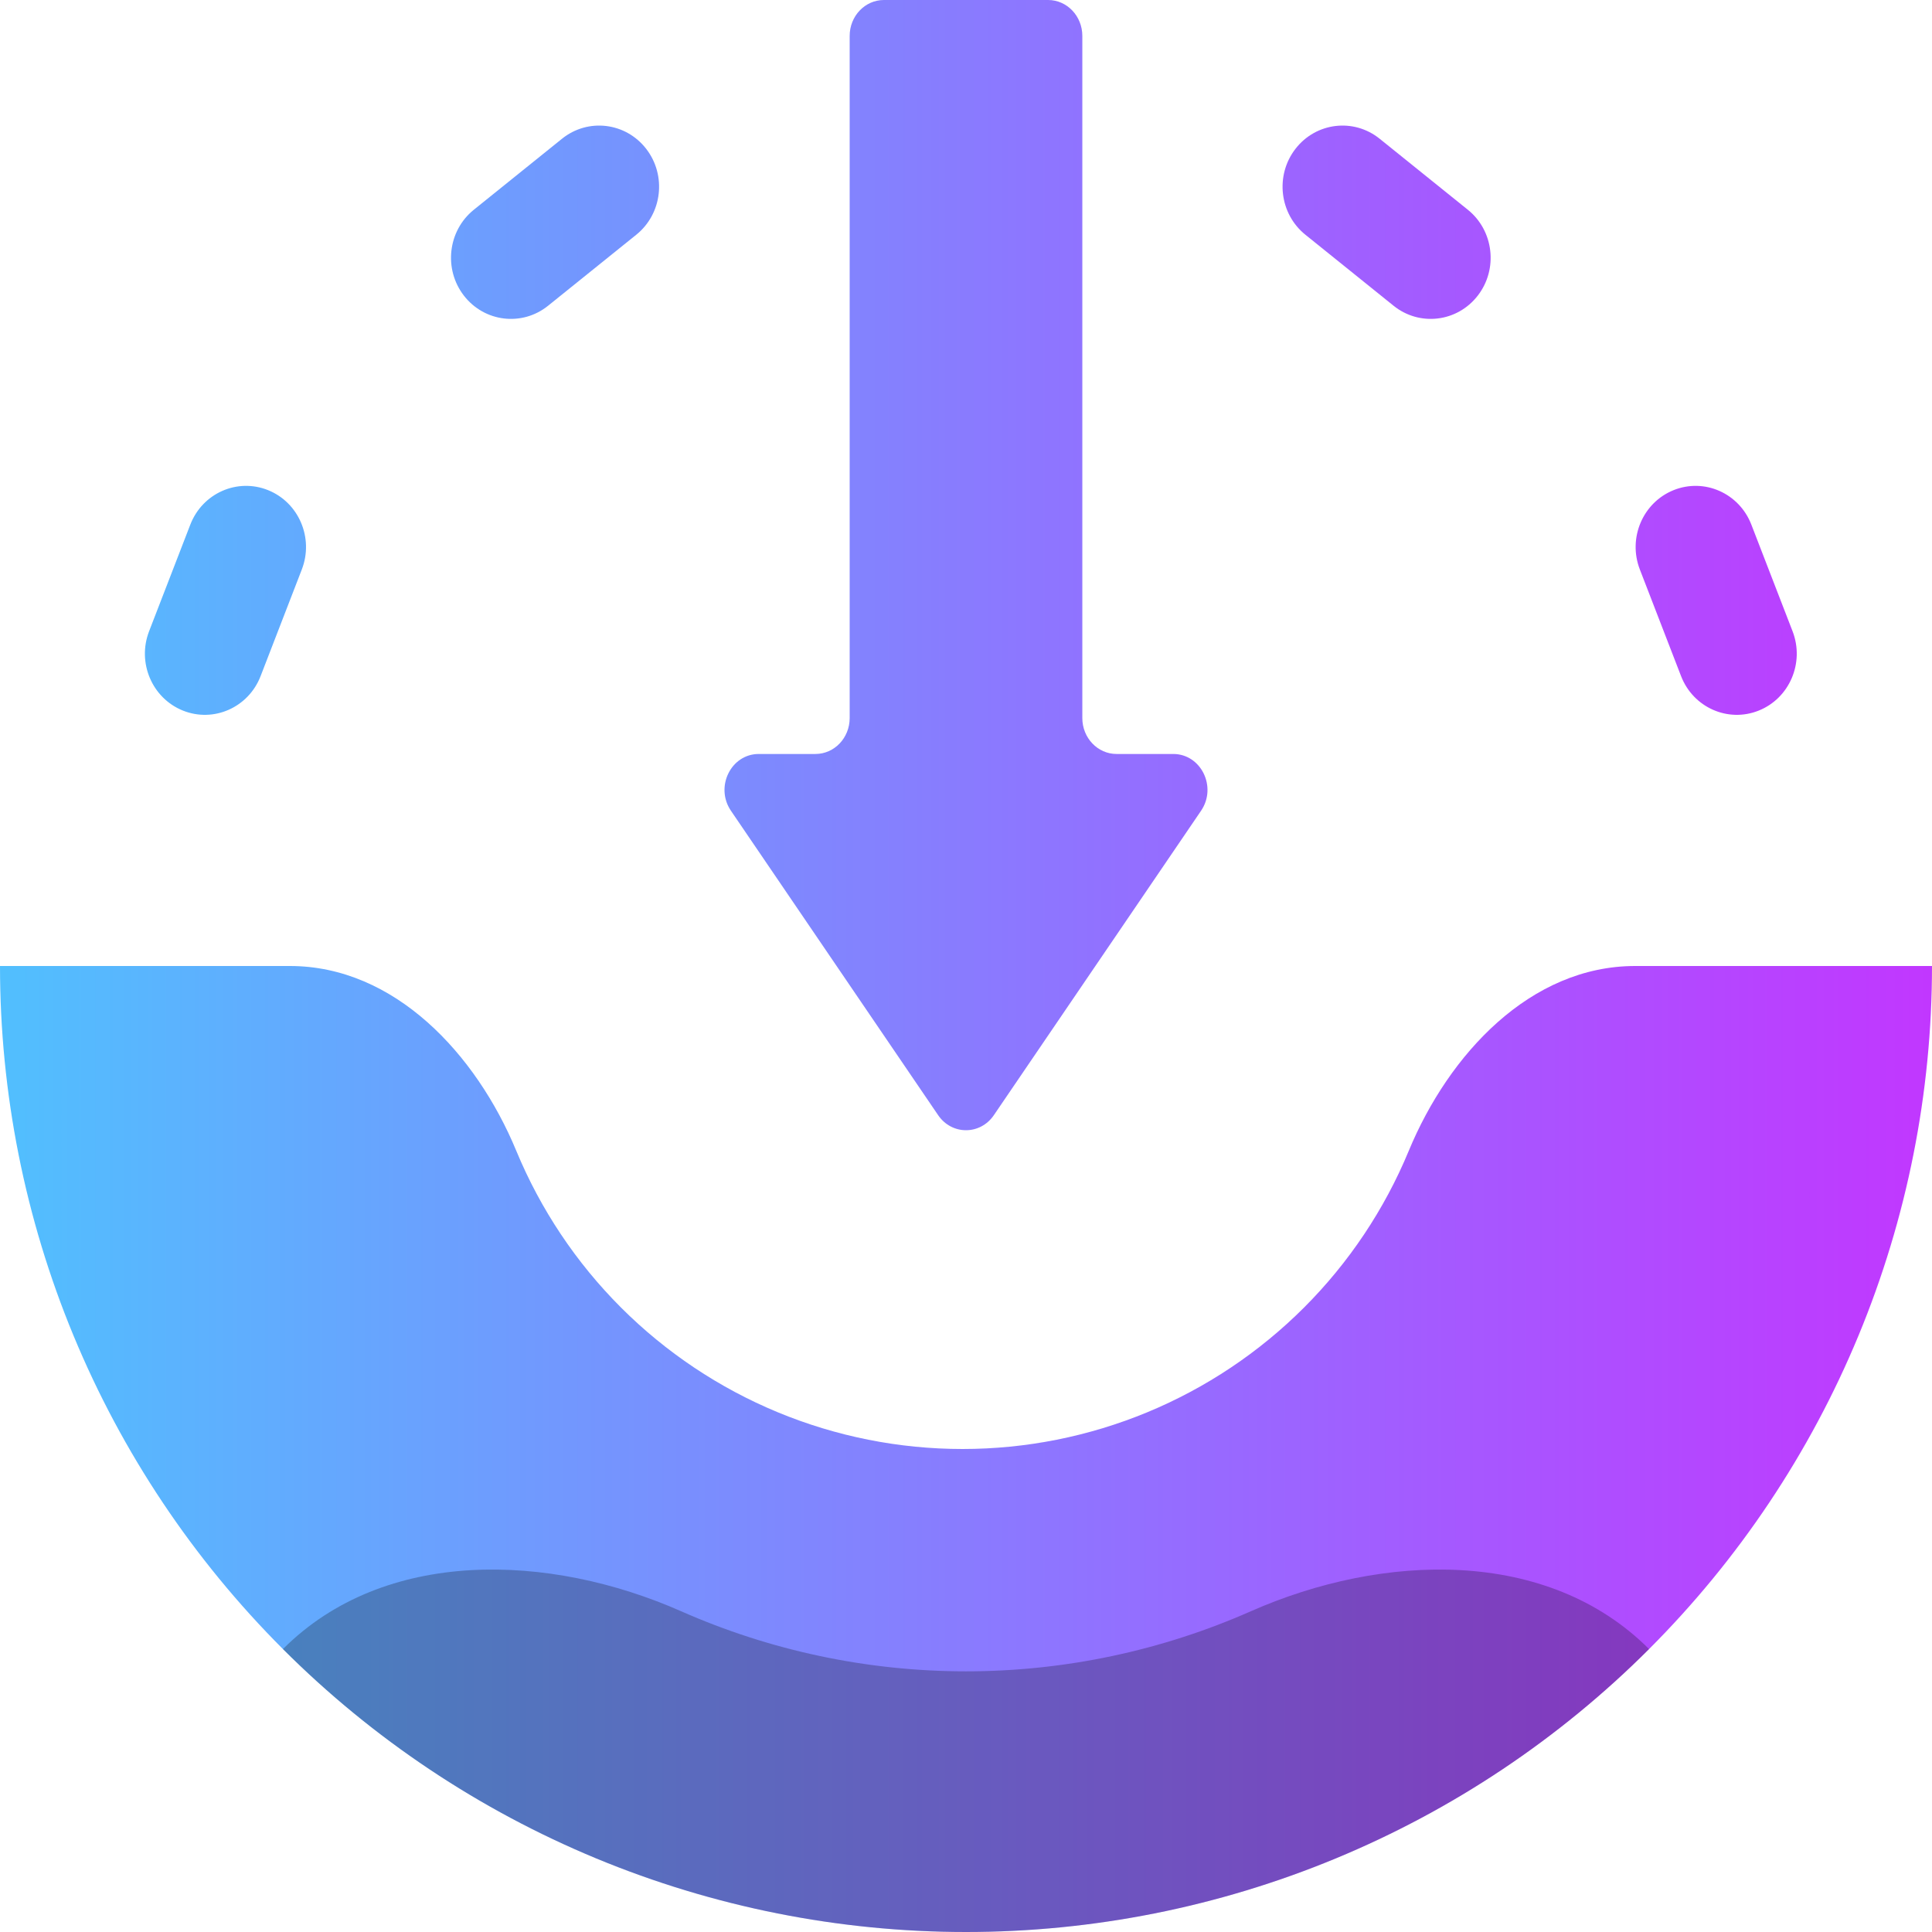 <svg width="228" height="228" viewBox="0 0 228 228" fill="none" xmlns="http://www.w3.org/2000/svg">
    <path fill-rule="evenodd" clip-rule="evenodd" d="M127.728 4.237C127.728 1.897 125.92 0 123.69 0H104.31C102.08 0 100.272 1.897 100.272 4.237V84.741C100.272 87.081 98.464 88.978 96.234 88.978H89.545C86.261 88.978 84.35 92.873 86.259 95.678L110.714 131.606C112.325 133.971 115.675 133.971 117.286 131.606L141.741 95.678C143.65 92.873 141.739 88.978 138.455 88.978H131.766C129.536 88.978 127.728 87.081 127.728 84.741V4.237ZM8.678 157.626C2.949 143.795 0 128.971 0 114H34.206C46.568 114 56.198 124.392 60.929 135.813C63.793 142.728 67.992 149.012 73.285 154.305C78.578 159.598 84.862 163.797 91.777 166.661C98.693 169.526 106.105 171 113.59 171C121.075 171 128.487 169.526 135.403 166.661C142.318 163.797 148.602 159.598 153.895 154.305C159.188 149.012 163.387 142.728 166.251 135.813C170.982 124.392 180.611 114 192.974 114H228C228 128.971 225.051 143.795 219.322 157.626C213.593 171.457 205.196 184.024 194.61 194.61C184.024 205.196 171.457 213.593 157.626 219.322C143.795 225.051 128.971 228 114 228C99.029 228 84.205 225.051 70.374 219.322C56.543 213.593 43.976 205.196 33.39 194.61C22.804 184.024 14.407 171.457 8.678 157.626ZM55.916 24.754C52.85 27.223 52.326 31.76 54.746 34.888C57.166 38.017 61.613 38.551 64.68 36.082L75.09 27.7C78.156 25.231 78.68 20.694 76.26 17.566C73.84 14.438 69.392 13.903 66.326 16.372L55.916 24.754ZM173.224 24.754C176.29 27.223 176.814 31.76 174.394 34.888C171.974 38.017 167.527 38.551 164.46 36.082L154.05 27.7C150.984 25.231 150.46 20.694 152.88 17.566C155.3 14.438 159.748 13.903 162.814 16.372L173.224 24.754ZM21.58 83.855C17.946 82.393 16.162 78.203 17.595 74.495L22.46 61.909C23.893 58.202 28 56.381 31.634 57.843C35.268 59.305 37.052 63.496 35.619 67.203L30.754 79.789C29.321 83.497 25.214 85.317 21.58 83.855ZM211.545 74.495C212.978 78.203 211.194 82.393 207.56 83.855C203.926 85.317 199.819 83.497 198.386 79.789L193.521 67.203C192.088 63.496 193.872 59.305 197.506 57.843C201.14 56.381 205.247 58.202 206.68 61.909L211.545 74.495Z" fill="url(#paint0_linear_9_88)"/>
    <path d="M194.61 194.61C173.231 215.989 144.234 228 114 228C83.765 228 54.769 215.989 33.39 194.61C45.403 182.597 64.834 183.283 80.375 190.145C90.868 194.779 102.307 197.239 114 197.239C125.693 197.239 137.132 194.779 147.625 190.145C163.166 183.283 182.597 182.597 194.61 194.61Z" fill="black" fill-opacity="0.25"/>
    <defs>
        <linearGradient id="paint0_linear_9_88" x1="237.792" y1="109.315" x2="-7.986" y2="109.315" gradientUnits="userSpaceOnUse">
            <stop stop-color="#C631FF"/>
            <stop offset="1" stop-color="#4DC4FE"/>
        </linearGradient>
    </defs>
</svg>

